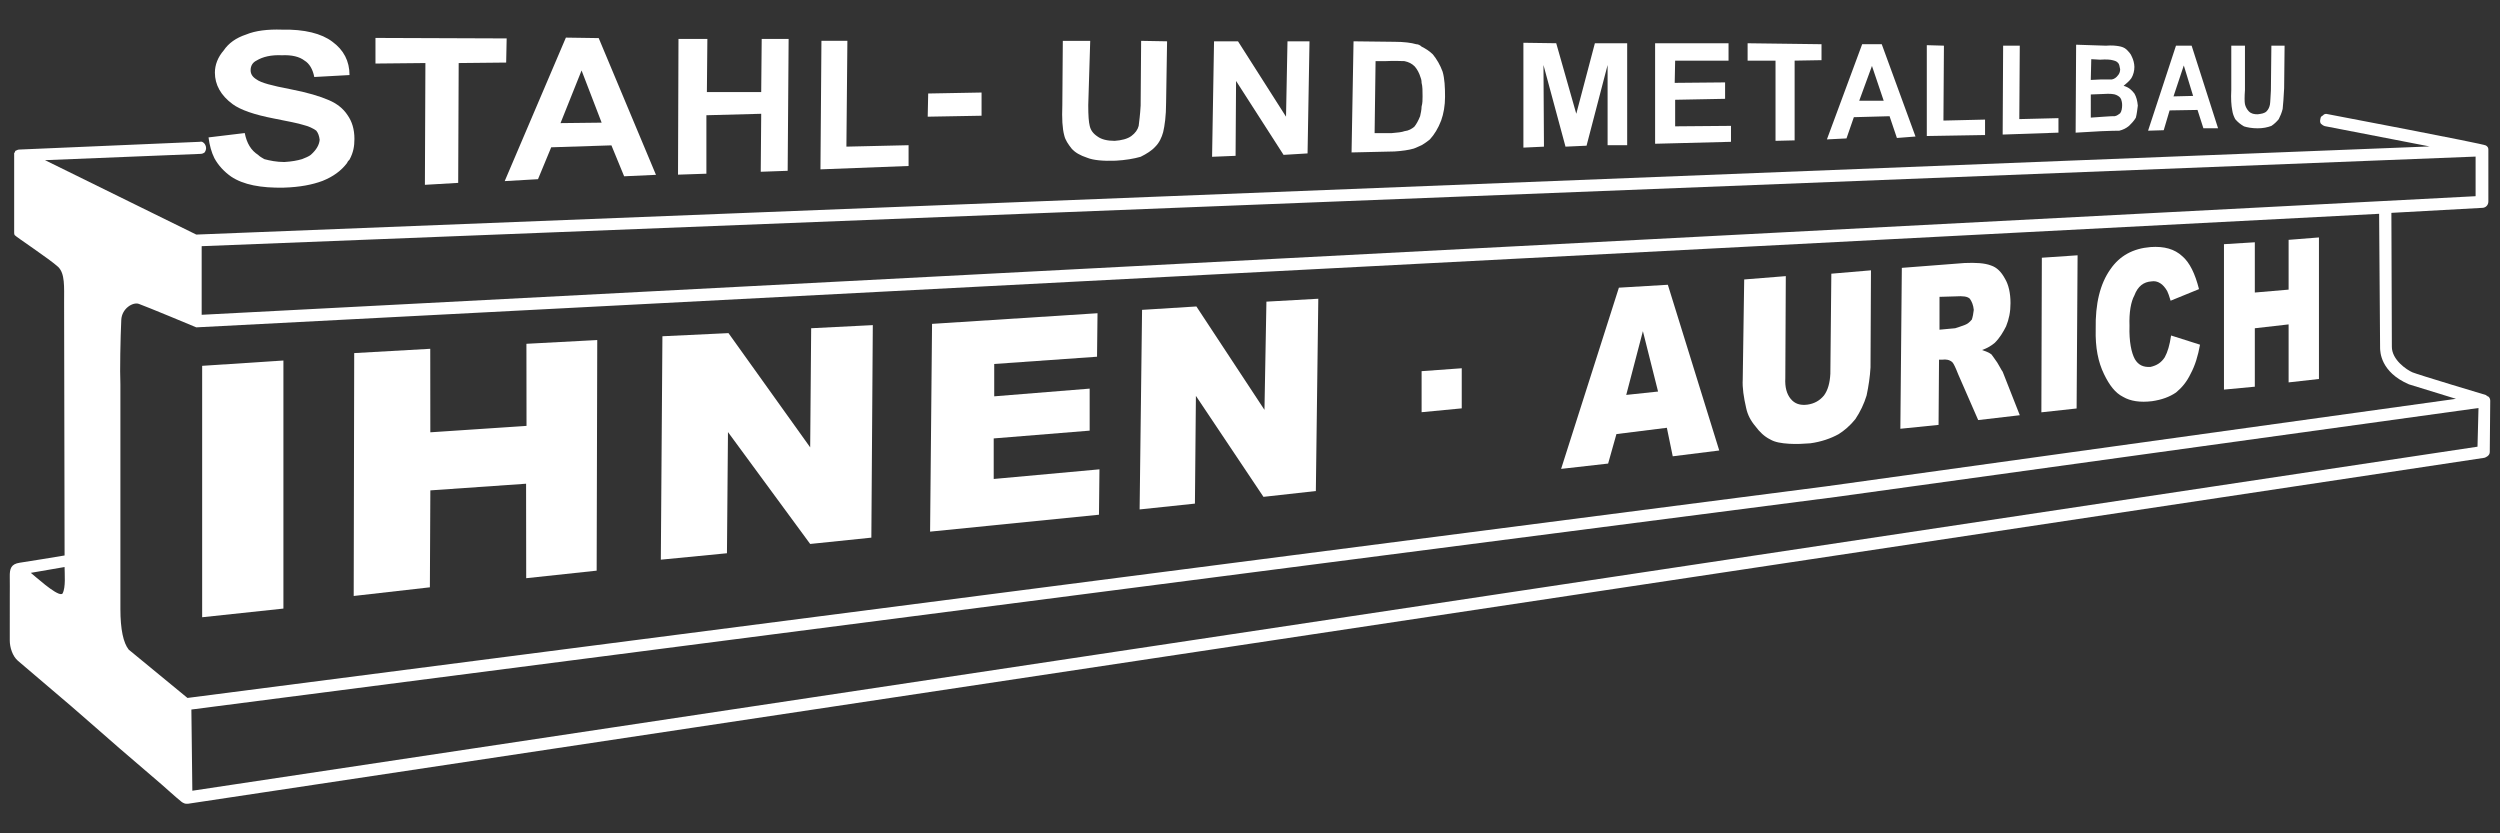 <?xml version="1.0" encoding="utf-8"?>
<!DOCTYPE svg PUBLIC "-//W3C//DTD SVG 1.1//EN" "http://www.w3.org/Graphics/SVG/1.1/DTD/svg11.dtd">
<svg version="1.1" id="Ebene_1" xmlns="http://www.w3.org/2000/svg" xmlns:xlink="http://www.w3.org/1999/xlink" x="0px" y="0px"
	 width="127.56px" height="42.52px" viewBox="0 0 127.56 42.52" xml:space="preserve">
<rect x="0" y="0" width="127.56" height="42.52" fill="#333333" stroke="none"/>
<g>
	<path fill="#FFFFFF" d="M80.428,5.806l-1.023-3.6L77.73,2.182v5.35l1.049-0.049l-0.025-4.167l1.124,4.167l1.074-0.049l1.074-4.117
		v4.093h0.999V2.207h-1.648L80.428,5.806z"/>
	<path fill="#FFFFFF" d="M73.609,3.661c-0.125-0.345-0.3-0.641-0.5-0.887c-0.176-0.173-0.375-0.296-0.574-0.395
		c-0.075-0.074-0.175-0.123-0.274-0.123c-0.251-0.074-0.625-0.123-1.1-0.123l-2.098-0.025l-0.101,5.67l2.198-0.05
		c0.374-0.024,0.725-0.073,0.975-0.147c0.149-0.05,0.274-0.124,0.399-0.172c0.174-0.099,0.3-0.197,0.425-0.296
		c0.225-0.247,0.424-0.567,0.574-0.961c0.125-0.345,0.199-0.765,0.199-1.208C73.733,4.45,73.709,4.006,73.609,3.661z M72.485,3.957
		c0.024,0.049,0.05,0.148,0.05,0.271c0.05,0.173,0.05,0.419,0.05,0.69c0,0.172,0,0.345-0.05,0.518c0,0.172-0.05,0.37-0.075,0.493
		c-0.1,0.247-0.199,0.419-0.3,0.542c-0.125,0.098-0.274,0.197-0.5,0.222c-0.125,0.049-0.35,0.075-0.649,0.099h-0.873l0.049-3.674
		h0.525c0.449-0.024,0.774,0,0.948,0c0.226,0.05,0.375,0.124,0.525,0.272C72.31,3.538,72.41,3.71,72.485,3.957z"/>
	<path fill="#FFFFFF" d="M66.816,2.108h-1.123l-0.075,3.846l-2.45-3.846h-1.223L61.845,8l1.199-0.049l0.025-3.821l2.423,3.772
		l1.225-0.074L66.816,2.108z"/>
	<path fill="#FFFFFF" d="M96.014,2.256h-0.999l-1.799,4.857l0.999-0.05l0.376-1.084l1.822-0.049l0.375,1.11l0.949-0.074
		L96.014,2.256z M95.515,3.365l0.599,1.775h-1.249L95.515,3.365z"/>
	<path fill="#FFFFFF" d="M91.568,3.094l1.373-0.024V2.256L89.17,2.207v0.887h1.424v4.092l0.975-0.024V3.094z"/>
	<path fill="#FFFFFF" d="M88.021,5.042V4.204l-2.571,0.024l0.023-1.134h2.724V2.207h-3.747v5.128l3.872-0.099V6.422l-2.849,0.024
		V5.091L88.021,5.042z"/>
	<path fill="#FFFFFF" d="M114.548,2.33h-0.699v2.244c-0.025,0.468,0,0.813,0.05,1.06c0.025,0.173,0.075,0.296,0.15,0.444
		c0.124,0.148,0.274,0.271,0.449,0.37c0.15,0.05,0.399,0.099,0.699,0.099c0.274,0,0.5-0.049,0.699-0.123
		c0.15-0.099,0.275-0.222,0.375-0.345c0.075-0.148,0.15-0.321,0.199-0.518c0.026-0.222,0.051-0.592,0.076-1.061l0.023-2.169h-0.674
		l-0.025,2.292c-0.024,0.32-0.024,0.567-0.049,0.715c-0.025,0.123-0.075,0.246-0.175,0.345c-0.101,0.098-0.25,0.124-0.45,0.148
		c-0.175,0-0.325-0.024-0.45-0.148c-0.099-0.099-0.174-0.246-0.199-0.37c-0.025-0.123-0.025-0.37,0-0.715V2.33z"/>
	<path fill="#FFFFFF" d="M108.777,2.897c-0.05-0.148-0.175-0.271-0.274-0.37c-0.1-0.098-0.249-0.148-0.399-0.172
		c-0.149-0.024-0.35-0.049-0.649-0.024l-1.523-0.05l-0.025,4.488l1.3-0.075c0.499-0.024,0.798-0.024,0.924-0.024
		c0.2-0.049,0.35-0.124,0.5-0.247c0.124-0.124,0.249-0.247,0.349-0.419c0.051-0.197,0.076-0.419,0.1-0.616
		c-0.023-0.247-0.075-0.444-0.174-0.616c-0.15-0.197-0.301-0.321-0.551-0.394c0.15-0.124,0.301-0.247,0.4-0.395
		c0.1-0.172,0.15-0.37,0.15-0.567C108.903,3.242,108.853,3.045,108.777,2.897z M107.154,3.045c0.325-0.025,0.55,0,0.625,0.024
		c0.1,0.024,0.224,0.049,0.299,0.148c0.051,0.049,0.075,0.173,0.101,0.32c0,0.124-0.05,0.247-0.125,0.321
		c-0.075,0.099-0.175,0.172-0.3,0.197c-0.075,0-0.274,0-0.574,0l-0.5,0.024l0.025-1.06L107.154,3.045z M107.979,4.844
		c0.1,0.05,0.2,0.099,0.25,0.222c0.025,0.074,0.051,0.172,0.051,0.296c0,0.147-0.025,0.32-0.101,0.418
		c-0.075,0.05-0.15,0.124-0.274,0.148c-0.075,0-0.251,0-0.525,0.024l-0.699,0.049V4.82l0.649-0.025
		C107.653,4.771,107.879,4.795,107.979,4.844z"/>
	<path fill="#FFFFFF" d="M109.603,6.669l0.799-0.025l0.3-1.011l1.424-0.024l0.3,0.937h0.749l-1.349-4.215h-0.799L109.603,6.669z
		 M111.426,3.34l0.475,1.554l-1,0.024L111.426,3.34z"/>
	<path fill="#FFFFFF" d="M99.187,2.33l-0.874-0.025V6.94l2.972-0.05V6.102l-2.123,0.05L99.187,2.33z"/>
	<path fill="#FFFFFF" d="M105.031,6.028l-1.998,0.049l0.024-3.747h-0.849l-0.024,4.536l2.847-0.098V6.028z"/>
	<path fill="#FFFFFF" d="M126.841,7.423c-0.051-0.074-8.094-1.603-8.094-1.603c-0.075-0.025-0.175,0-0.225,0.074
		c-0.075,0.025-0.125,0.098-0.125,0.172c-0.025,0.099-0.025,0.172,0.024,0.247c0.051,0.05,0.126,0.099,0.201,0.123l5.345,1.036
		L10.015,11.969L2.296,8.172l7.919-0.32c0.1,0,0.15-0.024,0.225-0.074c0.05-0.074,0.075-0.148,0.075-0.222
		c0-0.099-0.05-0.198-0.1-0.247C10.34,7.236,10.29,7.211,10.19,7.236L0.998,7.63c-0.075,0-0.125,0.025-0.225,0.074
		c0,0.024,0,0.074-0.025,0.074L0.723,7.803c0,0.049,0,0.099,0,0.124v3.944c0,0.049,0.004,0.095,0.025,0.124
		c0.07,0.092,1.796,1.231,2.221,1.625c0.35,0.345,0.302,0.987,0.302,1.851l0.025,12.871c-0.762,0.122-1.523,0.258-2.286,0.37
		c-0.449,0.066-0.519,0.305-0.511,0.716c0.007,0.32,0,0.643,0.001,0.966c0,0.764,0,1.526-0.001,2.288
		c0,0.347,0.138,0.794,0.411,1.03c0.25,0.216,2.041,1.733,2.728,2.324c0.827,0.711,1.641,1.438,2.466,2.152
		c0.705,0.609,1.417,1.21,2.122,1.821c0.34,0.295,0.671,0.605,1.021,0.89c0.006,0.006,0.136,0.116,0.27,0.112h0.074l117.173-17.652
		c0.074-0.023,0.274-0.107,0.274-0.294l0.024-2.614c0-0.074-0.024-0.148-0.075-0.198c-0.024-0.024-0.024-0.024-0.05-0.024
		c-0.024-0.024-0.05-0.05-0.074-0.05l-0.025-0.024c0,0-3.462-1.036-3.747-1.158c-0.284-0.123-1.056-0.635-1.049-1.313l-0.024-6.823
		l4.648-0.256c0.157-0.005,0.3-0.133,0.3-0.32V7.621C126.965,7.521,126.915,7.472,126.841,7.423z M126.315,7.99v2.021L10.29,16.062
		v-3.501L126.315,7.99z M121.442,17.757c0.006,0.166,0.002,1.221,1.473,1.854l2.398,0.739l-32.122,4.463L9.565,35.612l-2.997-2.465
		c-0.275-0.345-0.425-1.036-0.425-2.072V19.611c-0.032-0.669,0.003-2.397,0.045-3.288c0.027-0.582,0.594-0.925,0.896-0.818
		c0.363,0.128,2.88,1.173,2.931,1.198l111.377-5.794L121.442,17.757z M93.292,25.406h0.025l33.146-4.587l-0.051,1.973L9.814,40.346
		l-0.049-4.143L93.292,25.406z M3.137,30.313c-0.303,0.05-1.373-0.935-1.565-1.084l1.723-0.297c0,0.345,0.067,1.046-0.104,1.351
		C3.181,30.3,3.16,30.309,3.137,30.313z"/>
	<path fill="#FFFFFF" d="M67.265,15.243l-2.647,0.148l-0.1,5.521l-3.473-5.275l-2.772,0.173l-0.125,10.183l2.822-0.297l0.05-5.497
		l3.447,5.152l2.673-0.297L67.265,15.243z"/>
	<path fill="#FFFFFF" d="M74.584,18.79l-2.048,0.148v2.094l2.048-0.196V18.79z"/>
	<path fill="#FFFFFF" d="M88.996,14.259l-0.075,5.104c-0.025,0.418,0.05,0.912,0.175,1.455c0.074,0.345,0.225,0.641,0.475,0.936
		c0.199,0.271,0.449,0.519,0.749,0.666c0.249,0.148,0.575,0.198,0.974,0.223c0.375,0.025,0.75,0,1.074-0.024
		c0.55-0.074,1.049-0.246,1.449-0.469c0.274-0.173,0.574-0.419,0.85-0.764c0.249-0.371,0.448-0.789,0.574-1.208
		c0.1-0.469,0.174-0.962,0.2-1.43l0.023-4.955l-2.022,0.172l-0.05,5.103c-0.024,0.469-0.125,0.838-0.325,1.11
		c-0.225,0.271-0.499,0.419-0.849,0.469c-0.375,0.048-0.649-0.05-0.85-0.296s-0.3-0.591-0.274-1.06l0.025-5.202L88.996,14.259z"/>
	<path fill="#FFFFFF" d="M85.1,14.53l-2.498,0.148l-2.948,9.246l2.399-0.271l0.424-1.505l2.573-0.321l0.3,1.455l2.373-0.296
		L85.1,14.53z M82.977,20.15l0.85-3.253l0.774,3.081L82.977,20.15z"/>
	<path fill="#FFFFFF" d="M102.584,15.467c0-0.518-0.1-0.937-0.274-1.233c-0.199-0.37-0.425-0.591-0.725-0.69
		c-0.324-0.124-0.774-0.148-1.349-0.124l-3.197,0.247l-0.075,8.21l1.949-0.198l0.024-3.328h0.175c0.175-0.024,0.35,0,0.5,0.125
		c0.074,0.074,0.174,0.295,0.3,0.615l1.023,2.342l2.123-0.247l-0.873-2.218c-0.075-0.098-0.151-0.271-0.276-0.468
		c-0.148-0.223-0.249-0.345-0.299-0.419c-0.126-0.098-0.274-0.148-0.476-0.222c0.274-0.098,0.476-0.222,0.649-0.369
		c0.25-0.247,0.425-0.543,0.575-0.839C102.509,16.281,102.584,15.911,102.584,15.467z M98.962,15.146l0.824-0.024
		c0.375-0.024,0.601,0,0.725,0.123c0.101,0.148,0.176,0.321,0.199,0.567c-0.023,0.197-0.05,0.345-0.099,0.493
		c-0.125,0.148-0.225,0.222-0.35,0.271c-0.251,0.098-0.425,0.148-0.5,0.172l-0.8,0.074V15.146z"/>
	<path fill="#FFFFFF" d="M106.007,13.026l-1.824,0.124l-0.024,7.888l1.798-0.196L106.007,13.026z"/>
	<path fill="#FFFFFF" d="M112.202,14.752c-0.2-0.789-0.475-1.356-0.85-1.677c-0.399-0.37-0.925-0.518-1.624-0.469
		c-0.898,0.074-1.573,0.444-2.048,1.134c-0.524,0.74-0.773,1.75-0.749,3.058c-0.024,0.937,0.125,1.677,0.425,2.292
		c0.274,0.567,0.573,0.961,0.974,1.16c0.376,0.22,0.875,0.294,1.474,0.22c0.5-0.072,0.899-0.22,1.225-0.443
		c0.3-0.247,0.549-0.543,0.749-0.962c0.225-0.418,0.374-0.911,0.476-1.478l-1.476-0.469c-0.074,0.493-0.174,0.839-0.323,1.11
		c-0.176,0.271-0.399,0.419-0.726,0.493c-0.374,0.024-0.624-0.099-0.799-0.395c-0.175-0.321-0.3-0.888-0.274-1.701
		c-0.025-0.69,0.074-1.233,0.25-1.553c0.174-0.468,0.474-0.69,0.873-0.715c0.15-0.025,0.301,0,0.45,0.098
		c0.125,0.074,0.25,0.222,0.35,0.395c0.05,0.099,0.101,0.247,0.175,0.493L112.202,14.752z"/>
	<path fill="#FFFFFF" d="M113.476,12.459v7.42l1.574-0.148v-2.982l1.724-0.197v2.959l1.548-0.174v-7.222l-1.548,0.123v2.54
		l-1.724,0.148v-2.564L113.476,12.459z"/>
	<path fill="#FFFFFF" d="M21.953,17.797l-3.88,0.219l-0.026,12.393l3.887-0.442l0.024-4.946l4.885-0.34l0.006,4.821l3.595-0.385
		l0.03-11.767l-3.614,0.192l0.005,4.188l-4.908,0.328L21.953,17.797z"/>
	<path fill="#FFFFFF" d="M14.461,18.395l-4.146,0.271v12.828l4.146-0.442V18.395z"/>
	<path fill="#FFFFFF" d="M37.17,16.997l-3.371,0.16l-0.081,11.4l3.374-0.328l0.052-6.183l4.194,5.709l3.122-0.322l0.074-10.844
		l-3.145,0.159l-0.05,6.078L37.17,16.997z"/>
	<path fill="#FFFFFF" d="M50.729,20.222v-1.651l5.246-0.37L56,15.982l-8.443,0.543l-0.1,10.601l8.617-0.863l0.025-2.316
		l-5.396,0.492v-2.069l4.896-0.397v-2.144L50.729,20.222z"/>
	<path fill="#FFFFFF" d="M10.939,8.071c0.2,0.37,0.5,0.69,0.85,0.937c0.624,0.419,1.523,0.591,2.697,0.566
		c0.799-0.024,1.448-0.147,1.974-0.345c0.549-0.221,0.949-0.518,1.249-0.912c0.025-0.074,0.075-0.123,0.125-0.173
		c0.2-0.37,0.25-0.69,0.25-1.06c0-0.493-0.125-0.888-0.35-1.208c-0.225-0.345-0.549-0.591-0.949-0.764
		c-0.45-0.197-1.099-0.395-1.999-0.567s-1.474-0.321-1.699-0.493c-0.2-0.123-0.3-0.271-0.3-0.468c0-0.222,0.1-0.395,0.3-0.493
		c0.325-0.197,0.75-0.296,1.299-0.271c0.5-0.024,0.899,0.074,1.149,0.271c0.25,0.148,0.425,0.443,0.5,0.838l1.798-0.099
		c0-0.715-0.3-1.282-0.874-1.701c-0.55-0.419-1.424-0.641-2.573-0.616c-0.723-0.024-1.35,0.05-1.823,0.247
		c-0.525,0.173-0.899,0.444-1.149,0.813c-0.3,0.345-0.45,0.74-0.45,1.134c0,0.616,0.3,1.159,0.899,1.603
		c0.4,0.295,1.099,0.542,2.123,0.739c0.75,0.148,1.25,0.247,1.474,0.321c0.299,0.074,0.5,0.172,0.675,0.295
		c0.1,0.124,0.15,0.271,0.175,0.469c-0.025,0.271-0.175,0.518-0.45,0.764c-0.125,0.099-0.275,0.148-0.45,0.222
		c-0.25,0.074-0.525,0.123-0.899,0.147c-0.399,0-0.75-0.073-1.024-0.147c-0.125-0.074-0.225-0.124-0.324-0.222
		c-0.35-0.222-0.575-0.591-0.675-1.109L10.64,7.011C10.69,7.406,10.79,7.775,10.939,8.071z"/>
	<path fill="#FFFFFF" d="M21.706,3.217L21.68,9.43l1.699-0.099l0.025-6.114l2.423-0.025l0.025-1.232l-6.694-0.025v1.307
		L21.706,3.217z"/>
	<path fill="#FFFFFF" d="M25.752,9.241l1.699-0.098l0.674-1.627l3.072-0.099l0.649,1.578l1.624-0.074l-2.922-6.977l-1.674-0.025
		L25.752,9.241z M29.674,3.595l1.024,2.663L28.6,6.282L29.674,3.595z"/>
	<path fill="#FFFFFF" d="M40.239,1.985h-1.374L38.84,4.696h-2.772l0.025-2.711h-1.474l-0.024,6.927l1.448-0.049V5.88l2.797-0.074
		l-0.024,2.958l1.374-0.049L40.239,1.985z"/>
	<path fill="#FFFFFF" d="M43.187,7.482l0.05-5.399h-1.324l-0.05,6.558l4.496-0.172v-1.06L43.187,7.482z"/>
	<path fill="#FFFFFF" d="M59.499,5.239l0.05-3.131l-1.324-0.024L58.2,5.387c-0.025,0.468-0.075,0.813-0.1,1.036
		c-0.05,0.197-0.175,0.37-0.375,0.518c-0.2,0.147-0.5,0.221-0.849,0.246c-0.375,0-0.674-0.073-0.874-0.221
		c-0.225-0.148-0.35-0.321-0.4-0.542c-0.05-0.197-0.075-0.518-0.075-1.06l0.1-3.279h-1.398l-0.025,3.279
		c-0.025,0.69,0,1.183,0.1,1.553c0.05,0.223,0.2,0.444,0.375,0.666c0.175,0.197,0.425,0.345,0.799,0.468
		c0.3,0.123,0.799,0.172,1.449,0.148C57.425,8.172,57.851,8.099,58.2,8c0.3-0.148,0.574-0.32,0.75-0.518
		c0.2-0.198,0.325-0.469,0.399-0.74C59.424,6.422,59.499,5.929,59.499,5.239z"/>
	<path fill="#FFFFFF" d="M47.36,4.771l-0.025,1.183l2.748-0.049V4.721L47.36,4.771z"/>
</g>
</svg>
